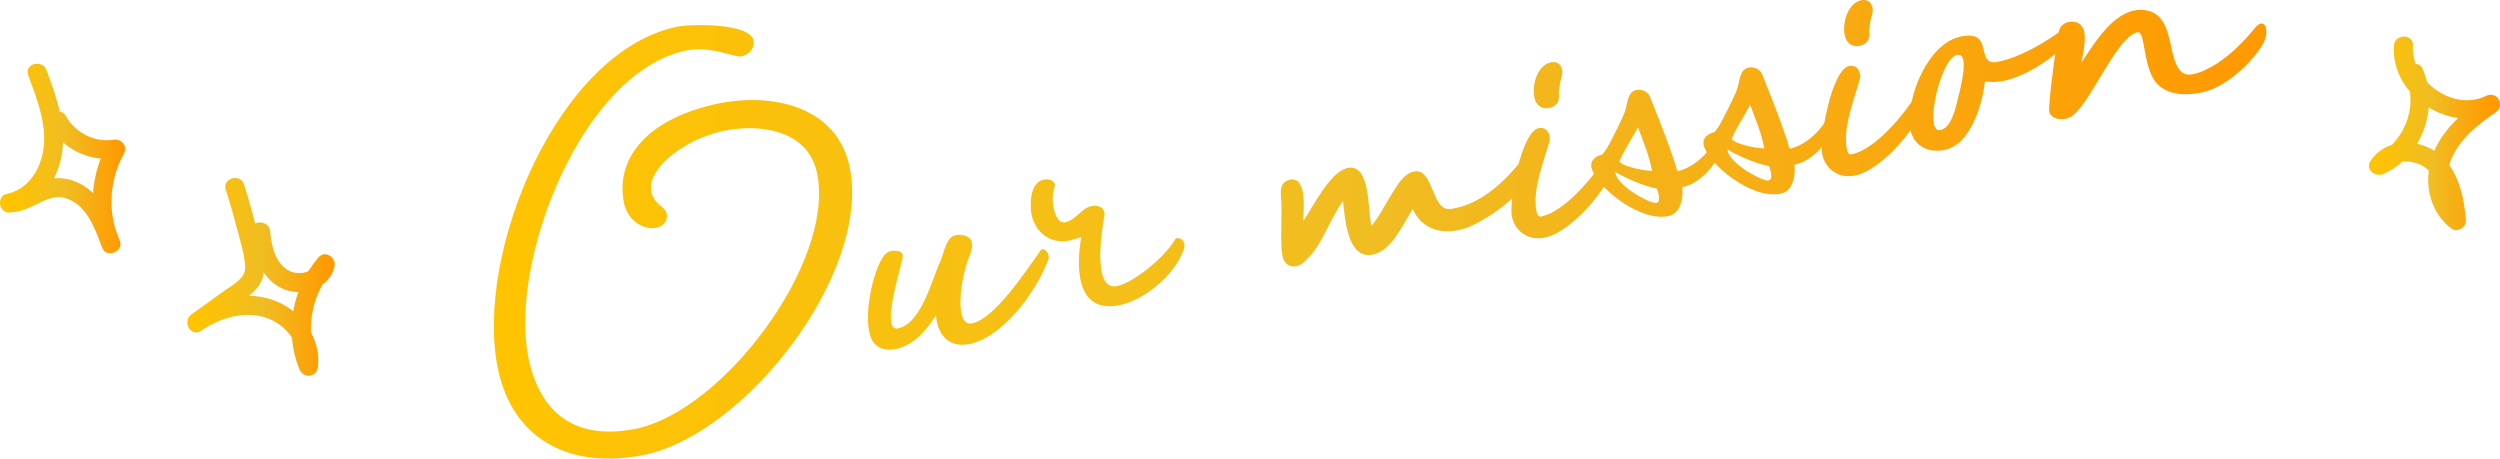 <?xml version="1.0" encoding="UTF-8"?><svg id="b" xmlns="http://www.w3.org/2000/svg" xmlns:xlink="http://www.w3.org/1999/xlink" viewBox="0 0 394.34 72.35"><defs><style>.h{fill:url(#f);}.i{fill:url(#g);}.j{fill:url(#e);}.k{fill:url(#d);}</style><linearGradient id="d" x1="77.91" y1="36.17" x2="357.49" y2="36.17" gradientTransform="matrix(1, 0, 0, 1, 0, 0)" gradientUnits="userSpaceOnUse"><stop offset="0" stop-color="#ffc300"/><stop offset=".5" stop-color="#f0bd22"/><stop offset="1" stop-color="#f90"/></linearGradient><linearGradient id="e" x1="373.95" y1="21.04" x2="393.16" y2="21.04" xlink:href="#d"/><linearGradient id="f" x1="1.38" y1="25" x2="19.22" y2="25" xlink:href="#d"/><linearGradient id="g" x1="30.66" y1="43.71" x2="52.14" y2="43.71" xlink:href="#d"/></defs><g id="c"><g><g><path class="k" d="M134.05,26.46c3.31,16.54-16.36,42.07-32.57,45.31-11.17,2.23-20.63-2.07-22.98-13.81-3.61-18.03,9.44-49.98,28.46-53.78,2.07-.41,11.33-.55,11.88,2.18,.26,1.32-.74,2.3-1.98,2.55-.91,.18-4.73-1.72-8.54-.96-16.54,3.31-28.02,33.22-24.99,48.36,1.82,9.1,7.63,13.18,16.89,11.33,13.81-2.76,31.48-26.26,28.68-40.23-1.37-6.87-8.9-7.94-14.61-6.8-7.36,1.47-15.15,8.11-9.89,12.04,1.52,1.16,.68,2.96-.81,3.26-2.48,.5-4.7-1.55-5.16-3.87-1.52-7.61,4.42-13.61,15.08-15.75,8.35-1.67,18.59,.49,20.53,10.17Z"/><path class="k" d="M165.4,40.84c-2.31,6.05-7.66,12.46-12.46,13.42-3.8,.76-5.16-2.15-5.29-4.53-1.26,1.89-2.75,3.9-4.96,4.86-1.74,.78-3.77,.93-4.95-.64-1.82-2.65-.35-10.34,1.4-13.18,.45-.78,1.04-1.24,1.82-1.22,1.72,0,1.52,.73,1.29,1.72-.68,2.63-3.13,11.03-.64,10.54,3.72-.74,5.41-7.79,6.62-10.36,.5-.96,.91-3.62,2.08-4.2,.79-.33,1.84-.28,2.55,.26,.84,.78,.41,2.07,0,3.01-1.42,3.64-2.35,11.05,.46,10.49,3.56-.71,8.5-8.24,10.85-11.55,.48-.61,1.51,.65,1.22,1.39Z"/><path class="k" d="M166.16,32.6c.18,.91,.63,2.71,1.87,2.46,1.57-.31,2.65-2.25,4.05-2.53,1.41-.28,2.13,.35,2.15,1.29-.03,.26-2.38,12.18,1.92,11.31,2.65-.53,7.61-4.53,9.26-7.45,.26-.4,1.9,.05,1.29,1.72-1.49,4.17-6.32,7.97-10.12,8.74-6.95,1.39-6.83-6.2-6.02-10.75-.48,.18-1.46,.46-1.95,.56-2.98,.6-5.34-1.34-5.91-4.15-.18-.91-.48-4.98,1.92-5.46,.83-.17,1.65,.1,1.8,.84-.38,1.54-.48,1.9-.26,3.41Z"/><path class="k" d="M241.99,27.23c-2.22,3.54-6.09,6.55-9.69,8.31-3.14,1.49-7.59,1.61-9.46-2.58-1.57,2.47-3.32,6.6-6.3,7.2-3.97,.79-4.37-5.49-4.7-8.44-1.9,2.53-3.11,6.39-5.23,8.7-.78,.84-1.62,1.79-2.78,1.59-1.42-.23-1.6-1.57-1.69-2.85-.12-1.87,.02-4.65,0-6.45,.03-1.12-.45-3.09,.35-3.85,.71-.74,2.15-.86,2.65,.33,.81,1.47,.41,4.22,.45,5.67,1.59-2.38,4.27-7.91,7.1-8.39,3.59-.55,3.01,6.88,3.64,9.16,1.32-1.56,2.15-3.44,3.27-5.13,.84-1.37,1.74-2.93,3.19-3.39,3.41-1.03,2.88,6.22,5.99,5.86,4.43-.63,7.94-3.74,10.72-7.05,.88-1.21,1.14-2.03,2.08-1.62,.66,.3,1.19,1.65,.41,2.93Z"/><path class="k" d="M253.29,24.8c.66-.13,1.03,.4,1.16,1.06,.43,2.15-6.04,10.67-10.83,11.63-2.65,.53-4.7-1.12-5.15-3.36-.46-2.32,1.45-13.37,4.27-13.93,.83-.17,1.7,.35,1.74,1.8-.83,3.18-2.83,7.79-2.12,11.35,.12,.58,.35,.88,.76,.79,3.72-.74,8.35-6.4,10.17-9.35Zm-8.95-7.76c-1.32,.26-2.1-.61-2.32-1.69-.43-2.15,.61-5.11,2.6-5.51,.91-.18,1.59,.2,1.8,1.27,.12,.58-.23,1.42-.36,2.05l-.2,1.59,.02,.08c.12,.58-.05,.61-.05,1.04-.22,.65-.83,1.03-1.49,1.16Z"/><path class="k" d="M271.65,22.84c-.53,2.94-3.57,6.22-6.32,6.68,.18,.91,.13,4.1-2.18,4.57-4.71,.94-11.55-4.83-12.13-7.72-.22-1.08,.76-1.79,1.59-1.95,.58-.12,2.46-4.02,3.54-6.39,.65-1.51,.41-3.52,1.98-3.84,.74-.15,1.67,.18,2.08,.96,2.38,5.89,3.89,9.97,4.35,11.86,2.73-.55,5.38-3.23,6.35-5.66,.38,.18,.84,.78,.73,1.49Zm-16.87,4.24c.08,2.13,5.2,4.9,6.32,4.93,1.21,.02,.23-2.28,.23-2.28-2.22-.33-6.22-2.28-6.55-2.65Zm.71-1.6c.12,.58,3.39,1.47,5.11,1.47-.51-2.56-1.31-4.38-2.23-6.86-.94,1.74-2,3.33-2.84,5.13-.07,.1-.05,.18-.03,.26Z"/><path class="k" d="M289.35,19.3c-.53,2.94-3.57,6.22-6.32,6.68,.18,.91,.13,4.1-2.18,4.57-4.71,.94-11.55-4.83-12.13-7.72-.22-1.08,.76-1.79,1.59-1.95,.58-.12,2.46-4.02,3.54-6.39,.64-1.51,.41-3.52,1.98-3.84,.74-.15,1.67,.18,2.08,.96,2.38,5.89,3.89,9.97,4.35,11.86,2.73-.55,5.38-3.23,6.35-5.66,.38,.18,.84,.78,.73,1.49Zm-16.87,4.24c.08,2.13,5.19,4.9,6.32,4.93,1.21,.02,.23-2.28,.23-2.28-2.22-.33-6.22-2.28-6.55-2.65Zm.71-1.6c.12,.58,3.39,1.47,5.11,1.47-.51-2.56-1.31-4.38-2.23-6.86-.94,1.74-2,3.33-2.84,5.13-.07,.1-.05,.18-.03,.26Z"/><path class="k" d="M302.25,15c.66-.13,1.03,.4,1.16,1.06,.43,2.15-6.04,10.67-10.83,11.63-2.65,.53-4.7-1.12-5.15-3.36-.46-2.32,1.45-13.37,4.27-13.93,.83-.17,1.7,.35,1.74,1.8-.83,3.18-2.83,7.79-2.12,11.35,.12,.58,.35,.88,.76,.79,3.72-.74,8.35-6.4,10.17-9.35Zm-8.95-7.76c-1.32,.26-2.1-.61-2.32-1.69-.43-2.15,.61-5.11,2.6-5.51,.91-.18,1.59,.2,1.8,1.27,.12,.58-.23,1.42-.36,2.05l-.2,1.59,.02,.08c.12,.58-.05,.61-.05,1.04-.22,.65-.83,1.03-1.49,1.16Z"/><path class="k" d="M327.35,5.42c-1.12,1.69-6.38,6.35-11.43,7.36-.91,.18-1.94,.22-2.83,.05-.38,3.69-2.3,10.01-6.35,10.82-2.73,.55-5.13-.69-5.48-3.72-.5-4.63,2.79-13.12,8.09-14.18,5.38-1.08,1.99,4.76,5.79,4,4.63-.93,9.97-4.75,11.28-5.96,.58-.55,1.32,1.03,.93,1.62Zm-18.28,3.23c-2.78-.56-5.77,12.42-3.04,11.88,1.82-.36,2.46-3.59,2.84-5.13,.28-1.17,1.72-6.45,.2-6.75Z"/><path class="k" d="M356.97,6.89c-1.79,3.11-6,6.96-9.73,7.71-2.81,.56-5.69,.36-7.33-1.8-1.9-2.63-1.51-7.96-2.75-7.71-3.39,.68-7.74,12.04-10.65,13.4-1.09,.56-2.85,.4-3.26-.81-.25-.81,1.12-11.15,1.55-12.87,.33-1.36,2.3-1.84,3.34-.93,.74,.71,1.06,1.85,.17,5.99,2.25-3.38,5.54-8.85,9.96-8.27,4.32,.51,3.71,6.05,5.11,8.78,.7,1.32,1.54,1.67,3.08,1.19,3.32-1.01,6.68-4,9.16-7.08,1.72-2.15,2.43,.55,1.34,2.4Z"/></g><g><path class="j" d="M379.54,12.41c2.01,4.69-.59,10.42-5.11,12.45l2.05,2.05c1.3-1.98,4.36-1.69,6.08-.46,2.53,1.83,3.17,5.42,3.39,8.33l2.26-1.3c-2.37-1.77-2.64-5.3-1.73-7.9,1.19-3.42,4.28-5.88,7.16-7.86,1.59-1.1,.23-3.45-1.51-2.59-5.16,2.53-11.88-2.34-11.52-7.92,.12-1.93-2.88-1.92-3,0-.52,8.01,8.98,13.97,16.03,10.51l-1.51-2.59c-3.71,2.55-7.52,5.77-8.73,10.3-1.04,3.91,0,8.18,3.3,10.65,.9,.67,2.34-.23,2.26-1.3-.3-4.13-1.44-9.02-5.36-11.22-3.21-1.8-7.58-1.39-9.69,1.83-.9,1.38,.81,2.61,2.05,2.05,6.16-2.77,8.79-10.48,6.19-16.56-.76-1.77-3.34-.24-2.59,1.51h0Z"/><path class="h" d="M4.44,11.86c1.4,3.78,3.11,8.02,2.34,12.13-.58,3.05-2.53,5.95-5.71,6.59-1.65,.33-1.29,3.03,.4,2.95,1.56-.07,2.92-.63,4.31-1.31s2.81-1.43,4.41-1c3.39,.91,4.75,4.68,5.83,7.63l2.74-1.16c-1.84-4.32-1.49-9.37,.78-13.45,.68-1.23-.44-2.41-1.69-2.2-2.99,.48-6.01-1.14-7.46-3.74-.94-1.69-3.53-.17-2.59,1.51,2.16,3.86,6.53,5.82,10.85,5.12l-1.69-2.2c-2.83,5.11-3.06,11.13-.78,16.48,.66,1.55,3.33,.44,2.74-1.16-1.36-3.7-3-7.67-6.87-9.34-1.72-.74-3.58-.82-5.34-.18s-3.35,1.91-5.24,2l.4,2.95c3.93-.79,6.68-4.25,7.65-8,1.26-4.87-.49-9.87-2.18-14.41-.67-1.79-3.57-1.02-2.89,.8h0Z"/><path class="i" d="M35.62,29.95c.62,1.94,1.19,3.9,1.7,5.87s1.22,4.12,1.36,6.16c.13,1.9-1.86,2.85-3.19,3.81l-5.29,3.8c-1.54,1.11-.1,3.69,1.51,2.59,3.04-2.07,7.03-3.31,10.61-1.93,3.08,1.19,5.22,4.28,4.85,7.59l2.95-.4c-2-4.9-1.22-10.68,2.27-14.73l-2.51-1.46c-.4,1.77-2.69,2.21-4.17,1.52-2.23-1.04-2.92-4.03-3.09-6.24-.14-1.91-3.14-1.93-3,0,.27,3.65,1.66,7.89,5.46,9.21,3.01,1.04,6.94-.4,7.69-3.7,.31-1.36-1.47-2.66-2.51-1.46-4.15,4.8-5.46,11.72-3.05,17.64,.65,1.59,2.76,1.33,2.95-.4,.48-4.35-2.46-8.51-6.37-10.21-4.49-1.95-9.7-.72-13.61,1.95l1.51,2.59c2.09-1.5,4.18-3,6.27-4.51,1.6-1.15,3.26-2.35,3.62-4.42,.39-2.21-.52-4.73-1.04-6.86-.6-2.44-1.28-4.85-2.04-7.24-.58-1.83-3.48-1.05-2.89,.8h0Z"/></g></g></g></svg>